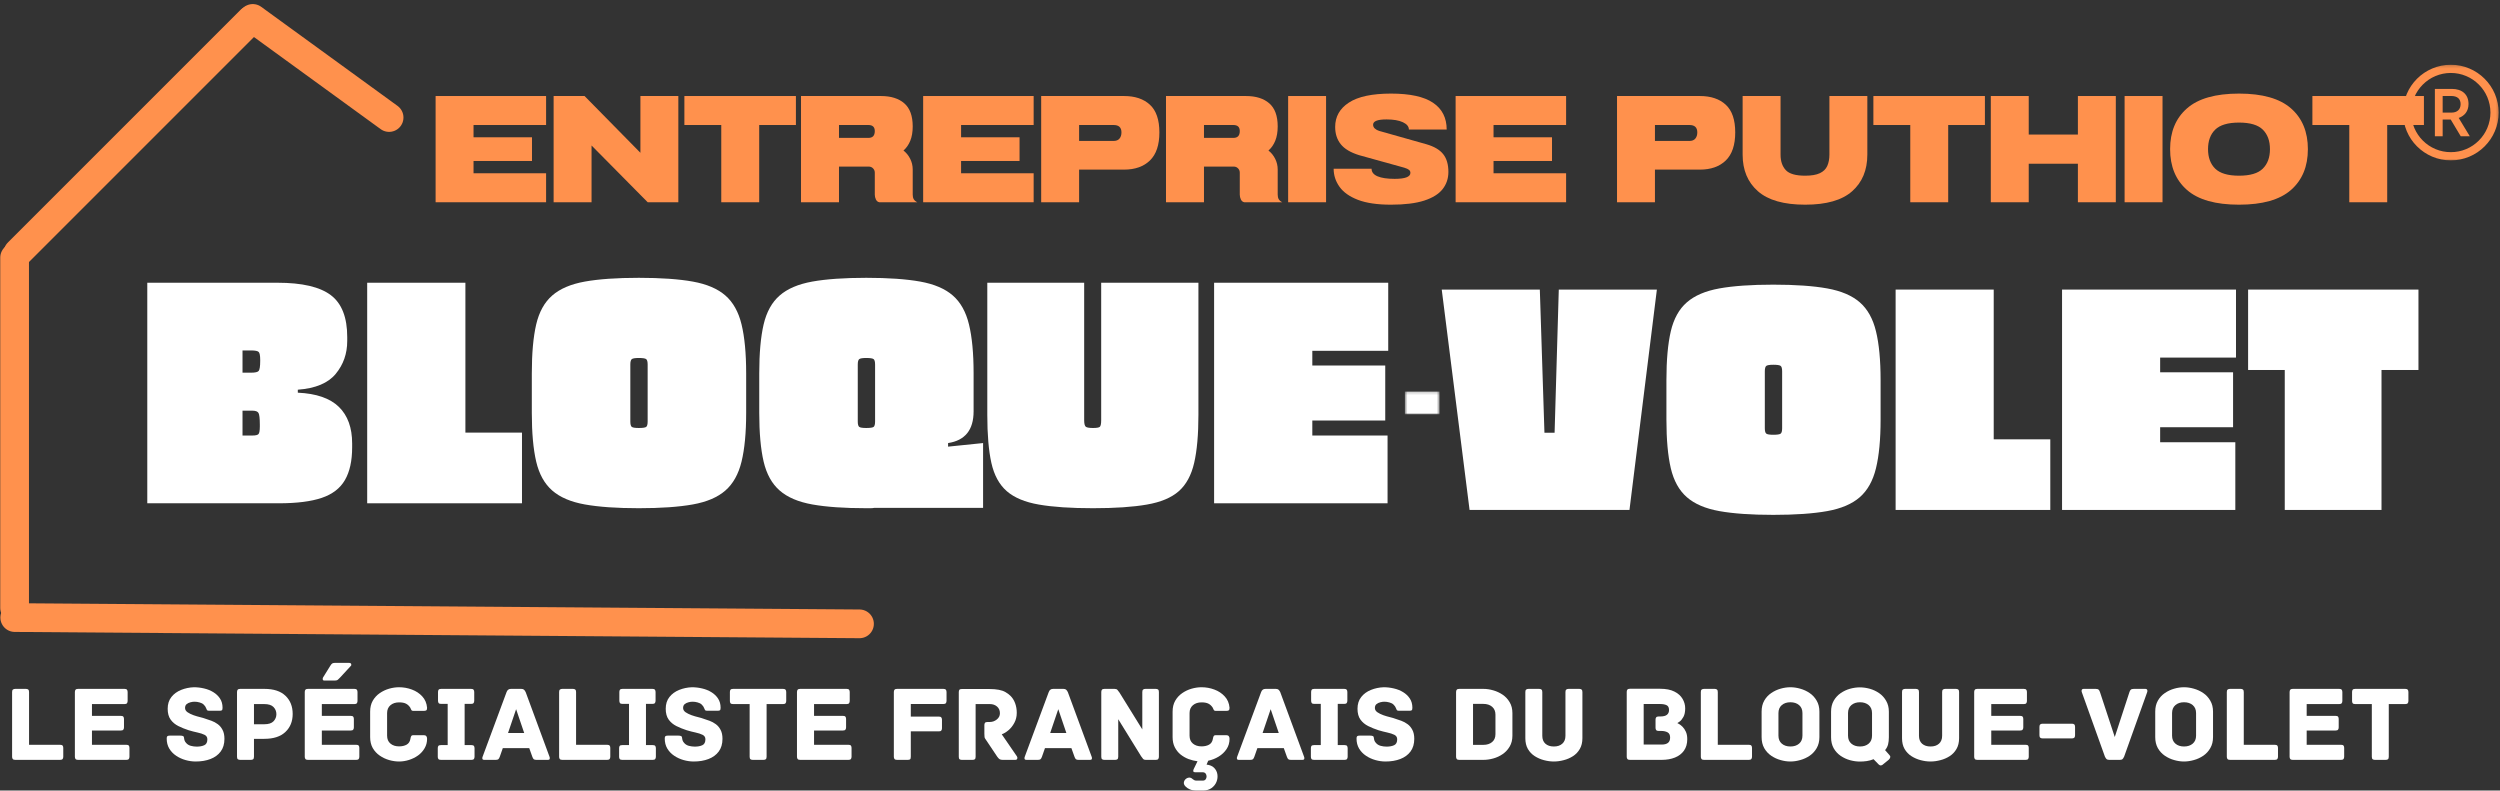<?xml version="1.0" encoding="UTF-8"?> <svg xmlns="http://www.w3.org/2000/svg" width="857" height="271" viewBox="0 0 857 271" fill="none"><rect x="0" y="0" width="857" height="271" fill="#333333" stroke="none"/><mask id="mask0_120_299" style="mask-type:luminance" maskUnits="userSpaceOnUse" x="145" y="0" width="690" height="108"><path d="M834.667 0.667H145.333V107.333H834.667V0.667Z" fill="white"></path></mask><g mask="url(#mask0_120_299)"><path d="M149.326 32.916H187.201V42.854H162.326V47.062H182.367V55.187H162.326V59.396H187.201V69.333H149.326V32.916Z" fill="#FF914D"></path><path d="M189.783 32.916H200.387L219.533 52.375V32.916H232.533V69.333H222.033L202.783 49.875V69.333H189.783V32.916Z" fill="#FF914D"></path><path d="M234.607 32.916H272.836V42.854H260.253V69.333H247.253V42.854H234.607V32.916Z" fill="#FF914D"></path><path d="M287.608 42.854V47.271H297.691C299.149 47.271 299.879 46.495 299.879 44.937C299.879 43.552 299.149 42.854 297.691 42.854H287.608ZM287.608 57.104V69.333H274.587V32.916H301.962C305.389 32.916 308.066 33.75 309.983 35.416C311.91 37.083 312.879 39.724 312.879 43.333C312.879 45.239 312.597 46.875 312.045 48.25C311.488 49.614 310.712 50.729 309.712 51.604C310.681 52.354 311.451 53.307 312.024 54.458C312.592 55.599 312.879 56.812 312.879 58.104V66.729C312.879 67.354 312.993 67.875 313.233 68.291C313.483 68.708 313.884 69.057 314.441 69.333H301.441C300.91 69.239 300.514 68.916 300.254 68.375C300.004 67.833 299.879 67.286 299.879 66.729V59.187C299.879 58.604 299.675 58.114 299.274 57.708C298.884 57.307 298.389 57.104 297.795 57.104H287.608Z" fill="#FF914D"></path><path d="M316.459 32.916H354.334V42.854H329.459V47.062H349.501V55.187H329.459V59.396H354.334V69.333H316.459V32.916Z" fill="#FF914D"></path><path d="M356.917 32.916H385.312C389.088 32.916 392.052 33.916 394.208 35.916C396.359 37.906 397.437 41.062 397.437 45.396C397.437 49.703 396.359 52.906 394.208 55C392.052 57.099 389.088 58.146 385.312 58.146H369.917V69.333H356.917V32.916ZM369.917 48.312H381.771C382.646 48.312 383.302 48.052 383.75 47.521C384.208 46.979 384.437 46.271 384.437 45.396C384.437 43.703 383.547 42.854 381.771 42.854H369.917V48.312Z" fill="#FF914D"></path><path d="M412.724 42.854V47.271H422.807C424.266 47.271 424.995 46.495 424.995 44.937C424.995 43.552 424.266 42.854 422.807 42.854H412.724ZM412.724 57.104V69.333H399.703V32.916H427.078C430.505 32.916 433.182 33.75 435.099 35.416C437.026 37.083 437.995 39.724 437.995 43.333C437.995 45.239 437.714 46.875 437.161 48.25C436.604 49.614 435.828 50.729 434.828 51.604C435.797 52.354 436.568 53.307 437.141 54.458C437.708 55.599 437.995 56.812 437.995 58.104V66.729C437.995 67.354 438.109 67.875 438.349 68.291C438.599 68.708 439 69.057 439.557 69.333H426.557C426.026 69.239 425.63 68.916 425.37 68.375C425.12 67.833 424.995 67.286 424.995 66.729V59.187C424.995 58.604 424.792 58.114 424.391 57.708C424 57.307 423.505 57.104 422.911 57.104H412.724Z" fill="#FF914D"></path><path d="M441.576 32.916H454.576V69.333H441.576V32.916Z" fill="#FF914D"></path><path d="M476.842 32.083C483.352 32.083 488.16 33.135 491.259 35.229C494.368 37.328 495.925 40.39 495.925 44.416H482.967C482.967 43.375 482.279 42.536 480.904 41.896C479.54 41.26 477.665 40.937 475.279 40.937C472.222 40.937 470.696 41.541 470.696 42.75C470.696 43.265 470.904 43.708 471.321 44.083C471.738 44.448 472.222 44.708 472.779 44.875L489.009 49.458C491.644 50.224 493.556 51.354 494.738 52.854C495.915 54.343 496.509 56.37 496.509 58.937C496.509 61.187 495.847 63.156 494.529 64.833C493.207 66.515 491.097 67.828 488.196 68.771C485.306 69.698 481.519 70.166 476.842 70.166C472.16 70.166 468.373 69.609 465.488 68.5C462.613 67.39 460.509 65.896 459.175 64.021C457.842 62.146 457.175 60.083 457.175 57.833H470.175C470.175 58.989 470.852 59.854 472.217 60.437C473.592 61.021 475.55 61.312 478.092 61.312C481.686 61.312 483.488 60.625 483.488 59.25C483.488 58.833 483.326 58.495 483.009 58.229C482.701 57.968 482.154 57.718 481.363 57.479L465.967 53.208C463.019 52.307 460.904 51.052 459.613 49.437C458.332 47.828 457.696 45.854 457.696 43.521C457.696 39.995 459.264 37.208 462.404 35.166C465.54 33.114 470.352 32.083 476.842 32.083Z" fill="#FF914D"></path><path d="M498.985 32.916H536.86V42.854H511.985V47.062H532.027V55.187H511.985V59.396H536.86V69.333H498.985V32.916Z" fill="#FF914D"></path><path d="M554.315 32.916H582.711C586.487 32.916 589.451 33.916 591.607 35.916C593.758 37.906 594.836 41.062 594.836 45.396C594.836 49.703 593.758 52.906 591.607 55C589.451 57.099 586.487 58.146 582.711 58.146H567.315V69.333H554.315V32.916ZM567.315 48.312H579.17C580.045 48.312 580.701 48.052 581.149 47.521C581.607 46.979 581.836 46.271 581.836 45.396C581.836 43.703 580.946 42.854 579.17 42.854H567.315V48.312Z" fill="#FF914D"></path><path d="M597.373 32.916H610.373V53C610.373 55.25 610.966 57.021 612.164 58.312C613.357 59.594 615.57 60.229 618.81 60.229C620.945 60.229 622.623 59.948 623.831 59.375C625.05 58.807 625.904 57.974 626.393 56.875C626.878 55.781 627.123 54.489 627.123 53V32.916H640.123V53C640.123 58.307 638.383 62.495 634.914 65.562C631.456 68.635 626.086 70.166 618.81 70.166C611.518 70.166 606.123 68.635 602.623 65.562C599.123 62.495 597.373 58.307 597.373 53V32.916Z" fill="#FF914D"></path><path d="M642.197 32.916H680.426V42.854H667.843V69.333H654.843V42.854H642.197V32.916Z" fill="#FF914D"></path><path d="M682.448 32.916H695.448V46.125H712.302V32.916H725.302V69.333H712.302V56.125H695.448V69.333H682.448V32.916Z" fill="#FF914D"></path><path d="M728.313 32.916H741.313V69.333H728.313V32.916Z" fill="#FF914D"></path><path d="M767.538 32.083C775.58 32.083 781.522 33.781 785.371 37.166C789.215 40.541 791.142 45.198 791.142 51.125C791.142 57.057 789.215 61.718 785.371 65.104C781.522 68.479 775.58 70.166 767.538 70.166C759.481 70.166 753.528 68.479 749.684 65.104C745.835 61.718 743.913 57.057 743.913 51.125C743.913 45.198 745.835 40.541 749.684 37.166C753.528 33.781 759.481 32.083 767.538 32.083ZM767.538 42.021C763.746 42.021 761.022 42.828 759.371 44.437C757.731 46.052 756.913 48.281 756.913 51.125C756.913 53.974 757.731 56.203 759.371 57.812C761.022 59.427 763.746 60.229 767.538 60.229C771.34 60.229 774.059 59.427 775.684 57.812C777.319 56.203 778.142 53.974 778.142 51.125C778.142 48.281 777.319 46.052 775.684 44.437C774.059 42.828 771.34 42.021 767.538 42.021Z" fill="#FF914D"></path><path d="M792.689 32.916H830.919V42.854H818.335V69.333H805.335V42.854H792.689V32.916Z" fill="#FF914D"></path></g><path d="M102.092 133.59V134.611C108.452 134.902 113.145 136.527 116.176 139.486C119.202 142.444 120.717 146.621 120.717 152.006V153.34C120.717 157.98 119.889 161.725 118.238 164.569C116.598 167.402 113.947 169.439 110.28 170.673C106.613 171.913 101.717 172.527 95.592 172.527H50.488V96.923H95.134C103.592 96.923 109.686 98.35 113.426 101.194C117.16 104.027 119.03 108.809 119.03 115.527V116.881C119.03 121.215 117.717 124.975 115.092 128.152C112.478 131.335 108.145 133.147 102.092 133.59ZM86.051 120.131H83.134V127.756H86.051C87.467 127.756 88.342 127.559 88.676 127.152C89.019 126.736 89.197 125.6 89.197 123.736V123.381C89.197 121.897 89.019 120.986 88.676 120.652C88.342 120.309 87.467 120.131 86.051 120.131ZM89.072 146.173V145.611C89.072 143.434 88.915 142.085 88.613 141.569C88.322 141.043 87.618 140.777 86.509 140.777H83.134V149.298H86.509C87.618 149.298 88.322 149.131 88.613 148.798C88.915 148.465 89.072 147.59 89.072 146.173Z" fill="white"></path><path d="M178.936 172.527H125.873V96.923H159.54V148.298H178.936V172.527Z" fill="white"></path><path d="M182.306 141.569V127.986C182.306 121.111 182.806 115.522 183.806 111.215C184.817 106.913 186.65 103.605 189.306 101.298C191.957 98.98 195.681 97.392 200.473 96.527C205.264 95.668 211.436 95.236 218.994 95.236C226.535 95.236 232.702 95.668 237.494 96.527C242.285 97.392 246.004 98.98 248.66 101.298C251.311 103.605 253.16 106.913 254.202 111.215C255.254 115.522 255.785 121.111 255.785 127.986V141.569C255.785 148.376 255.254 153.934 254.202 158.236C253.16 162.527 251.311 165.835 248.66 168.152C246.004 170.475 242.285 172.064 237.494 172.923C232.702 173.782 226.535 174.215 218.994 174.215C211.436 174.215 205.264 173.782 200.473 172.923C195.681 172.064 191.957 170.475 189.306 168.152C186.65 165.835 184.817 162.527 183.806 158.236C182.806 153.934 182.306 148.376 182.306 141.569ZM216.077 124.965V144.486C216.077 145.46 216.244 146.079 216.577 146.34C216.91 146.59 217.712 146.715 218.994 146.715C220.337 146.715 221.181 146.59 221.514 146.34C221.848 146.079 222.014 145.46 222.014 144.486V124.965C222.014 123.996 221.848 123.376 221.514 123.111C221.181 122.85 220.337 122.715 218.994 122.715C217.712 122.715 216.91 122.85 216.577 123.111C216.244 123.376 216.077 123.996 216.077 124.965Z" fill="white"></path><path d="M325.001 153.111L337.001 151.881V174.09H299.751C299.303 174.173 298.855 174.215 298.396 174.215C297.949 174.215 297.469 174.215 296.959 174.215C289.402 174.215 283.23 173.782 278.438 172.923C273.646 172.064 269.923 170.475 267.271 168.152C264.615 165.835 262.782 162.527 261.771 158.236C260.771 153.934 260.271 148.376 260.271 141.569V127.986C260.271 121.111 260.771 115.522 261.771 111.215C262.782 106.913 264.615 103.605 267.271 101.298C269.923 98.98 273.646 97.392 278.438 96.527C283.23 95.668 289.402 95.236 296.959 95.236C304.501 95.236 310.667 95.668 315.459 96.527C320.251 97.392 323.969 98.98 326.626 101.298C329.277 103.605 331.126 106.913 332.167 111.215C333.219 115.522 333.751 121.111 333.751 127.986V141.006C333.751 147.371 330.834 150.996 325.001 151.881V153.111ZM294.042 124.965V144.486C294.042 145.46 294.209 146.079 294.542 146.34C294.876 146.59 295.678 146.715 296.959 146.715C298.303 146.715 299.146 146.59 299.48 146.34C299.813 146.079 299.98 145.46 299.98 144.486V124.965C299.98 123.996 299.813 123.376 299.48 123.111C299.146 122.85 298.303 122.715 296.959 122.715C295.678 122.715 294.876 122.85 294.542 123.111C294.209 123.376 294.042 123.996 294.042 124.965Z" fill="white"></path><path d="M338.445 96.923H371.654V144.027C371.654 145.309 371.862 146.079 372.279 146.34C372.695 146.59 373.497 146.715 374.695 146.715C375.888 146.715 376.654 146.59 376.987 146.34C377.32 146.079 377.487 145.309 377.487 144.027V96.923H410.82V142.236C410.82 148.975 410.331 154.454 409.362 158.673C408.388 162.897 406.633 166.131 404.091 168.381C401.549 170.621 397.904 172.147 393.154 172.965C388.404 173.798 382.247 174.215 374.695 174.215C367.07 174.215 360.883 173.798 356.133 172.965C351.383 172.147 347.716 170.621 345.133 168.381C342.549 166.131 340.784 162.897 339.841 158.673C338.909 154.454 338.445 148.975 338.445 142.236V96.923Z" fill="white"></path><path d="M475.654 172.527H416.196V96.923H475.883V120.256H449.862V125.298H474.862V144.152H449.862V149.298H475.654V172.527Z" fill="white"></path><path d="M5.01 208.391V88.302" stroke="#FF914D" stroke-width="9.844" stroke-linecap="round"></path><path d="M294.635 213.854L5.052 211.703" stroke="#FF914D" stroke-width="9.844" stroke-linecap="round"></path><path d="M6.162 86.63L85.912 6.88" stroke="#FF914D" stroke-width="9.844" stroke-linecap="round"></path><path d="M86.646 6.318L133.385 40.286" stroke="#FF914D" stroke-width="9.844" stroke-linecap="round"></path><path d="M532.915 148.351L534.353 99.268H567.978L558.582 174.81H503.769L494.228 99.268H527.853L529.436 148.351H532.915Z" fill="white"></path><path d="M571.25 143.872V130.31C571.25 123.435 571.75 117.851 572.75 113.56C573.761 109.258 575.594 105.95 578.25 103.643C580.902 101.325 584.615 99.737 589.396 98.872C594.172 98.013 600.339 97.58 607.896 97.58C615.438 97.58 621.594 98.013 626.375 98.872C631.167 99.737 634.886 101.325 637.542 103.643C640.193 105.95 642.042 109.258 643.084 113.56C644.136 117.851 644.667 123.435 644.667 130.31V143.872C644.667 150.679 644.136 156.226 643.084 160.518C642.042 164.81 640.193 168.117 637.542 170.435C634.886 172.758 631.167 174.346 626.375 175.205C621.594 176.065 615.438 176.497 607.896 176.497C600.339 176.497 594.172 176.065 589.396 175.205C584.615 174.346 580.902 172.758 578.25 170.435C575.594 168.117 573.761 164.81 572.75 160.518C571.75 156.226 571.25 150.679 571.25 143.872ZM604.98 127.289V146.789C604.98 147.763 605.146 148.383 605.48 148.643C605.813 148.909 606.615 149.039 607.896 149.039C609.24 149.039 610.084 148.909 610.417 148.643C610.75 148.383 610.917 147.763 610.917 146.789V127.289C610.917 126.32 610.75 125.7 610.417 125.435C610.084 125.174 609.24 125.039 607.896 125.039C606.615 125.039 605.813 125.174 605.48 125.435C605.146 125.7 604.98 126.32 604.98 127.289Z" fill="white"></path><path d="M702.84 174.81H649.819V99.268H683.444V150.601H702.84V174.81Z" fill="white"></path><path d="M766.269 174.81H706.873V99.268H766.498V122.58H740.498V127.622H765.498V146.455H740.498V151.601H766.269V174.81Z" fill="white"></path><path d="M770.651 99.268H829.047V126.83H816.38V174.81H783.213V126.83H770.651V99.268Z" fill="white"></path><mask id="mask1_120_299" style="mask-type:luminance" maskUnits="userSpaceOnUse" x="481" y="134" width="13" height="9"><path d="M481.588 134.208H493.458V142.031H481.588V134.208Z" fill="white"></path></mask><g mask="url(#mask1_120_299)"><path d="M481.588 134.208H493.474V142.031H481.588V134.208Z" fill="white"></path></g><path d="M20.606 255.315C21.023 255.315 21.304 255.409 21.46 255.586C21.611 255.768 21.689 256.034 21.689 256.377V259.419C21.689 259.742 21.611 259.997 21.46 260.19C21.304 260.388 21.023 260.482 20.606 260.482H5.231C4.814 260.482 4.528 260.388 4.377 260.19C4.22 259.997 4.147 259.742 4.147 259.419V237.232C4.147 236.805 4.241 236.518 4.439 236.377C4.647 236.226 4.908 236.148 5.231 236.148H8.897C9.231 236.148 9.486 236.226 9.668 236.377C9.861 236.518 9.96 236.805 9.96 237.232V255.315H20.606Z" fill="white"></path><path d="M43.315 255.315C43.731 255.315 44.008 255.409 44.148 255.586C44.299 255.768 44.377 256.034 44.377 256.377V259.419C44.377 259.742 44.299 259.997 44.148 260.19C44.008 260.388 43.731 260.482 43.315 260.482H26.752C26.336 260.482 26.049 260.388 25.898 260.19C25.742 259.997 25.669 259.742 25.669 259.419V237.232C25.669 236.888 25.742 236.622 25.898 236.44C26.049 236.247 26.336 236.148 26.752 236.148H42.69C43.106 236.148 43.383 236.247 43.523 236.44C43.674 236.622 43.752 236.888 43.752 237.232V240.294C43.752 240.617 43.674 240.872 43.523 241.065C43.383 241.263 43.106 241.357 42.69 241.357H31.523V245.398H41.419C41.846 245.398 42.133 245.492 42.273 245.669C42.424 245.851 42.502 246.117 42.502 246.461V249.357C42.502 249.68 42.424 249.935 42.273 250.127C42.133 250.325 41.846 250.419 41.419 250.419H31.523V255.315H43.315Z" fill="white"></path><path d="M70.355 246.357C71.022 246.555 71.735 246.794 72.501 247.086C73.261 247.367 73.969 247.747 74.626 248.232C75.292 248.706 75.839 249.351 76.272 250.169C76.714 250.976 76.938 252.013 76.938 253.273C76.938 255.023 76.506 256.476 75.647 257.627C74.797 258.768 73.631 259.622 72.147 260.19C70.672 260.758 68.985 261.044 67.084 261.044C65.928 261.044 64.761 260.877 63.584 260.544C62.417 260.211 61.344 259.721 60.376 259.065C59.402 258.414 58.615 257.596 58.022 256.607C57.438 255.622 57.147 254.482 57.147 253.19C57.147 252.773 57.214 252.502 57.355 252.377C57.506 252.242 57.792 252.169 58.209 252.169H61.813C62.23 252.169 62.547 252.226 62.772 252.336C62.99 252.45 63.11 252.732 63.126 253.19C63.152 253.44 63.214 253.69 63.313 253.94C63.407 254.19 63.584 254.45 63.834 254.711C64.209 255.159 64.73 255.476 65.397 255.669C66.074 255.851 66.761 255.94 67.459 255.94C68.469 255.94 69.324 255.784 70.022 255.461C70.73 255.143 71.084 254.461 71.084 253.419C71.084 252.726 70.761 252.221 70.126 251.898C69.485 251.581 68.678 251.315 67.709 251.107C66.735 250.898 65.714 250.638 64.647 250.315C63.407 249.914 62.24 249.44 61.147 248.898C60.063 248.357 59.178 247.622 58.501 246.69C57.818 245.747 57.48 244.502 57.48 242.961C57.48 241.351 57.902 240.013 58.751 238.94C59.594 237.872 60.709 237.06 62.084 236.502C63.469 235.95 64.928 235.643 66.459 235.586C67.636 235.586 68.803 235.726 69.959 236.002C71.126 236.268 72.178 236.69 73.126 237.273C74.084 237.857 74.844 238.586 75.417 239.461C76.001 240.336 76.292 241.393 76.292 242.627C76.292 243.075 76.214 243.357 76.063 243.482C75.922 243.596 75.647 243.648 75.23 243.648H71.605C71.256 243.648 71.027 243.544 70.917 243.336C70.803 243.127 70.699 242.898 70.605 242.648C70.532 242.456 70.443 242.284 70.334 242.127C70.219 241.961 70.053 241.768 69.834 241.544C69.485 241.2 69.011 240.95 68.417 240.794C67.834 240.627 67.256 240.544 66.688 240.544C66.282 240.544 65.824 240.607 65.313 240.732C64.797 240.857 64.355 241.075 63.98 241.377C63.615 241.685 63.438 242.122 63.438 242.69C63.438 243.263 63.714 243.747 64.272 244.148C64.839 244.539 65.527 244.877 66.334 245.169C67.136 245.45 67.917 245.68 68.667 245.857C69.417 246.039 69.98 246.206 70.355 246.357Z" fill="white"></path><path d="M90.643 236.148C93.82 236.148 96.232 236.94 97.873 238.523C99.508 240.096 100.331 242.164 100.331 244.732C100.331 247.289 99.498 249.351 97.831 250.919C96.175 252.492 93.768 253.273 90.602 253.273H87.06V259.419C87.06 259.836 86.961 260.122 86.768 260.273C86.586 260.414 86.331 260.482 85.998 260.482H82.331C82.008 260.482 81.748 260.414 81.539 260.273C81.341 260.122 81.248 259.836 81.248 259.419V237.232C81.248 236.888 81.32 236.622 81.477 236.44C81.628 236.247 81.914 236.148 82.331 236.148H90.643ZM90.602 248.273C92.06 248.273 93.112 247.935 93.768 247.252C94.419 246.56 94.748 245.752 94.748 244.836C94.748 243.877 94.419 243.06 93.768 242.377C93.112 241.7 92.06 241.357 90.602 241.357H87.06V248.273H90.602Z" fill="white"></path><path d="M111.199 233.294C110.866 233.294 110.679 233.169 110.637 232.919C110.595 232.659 110.621 232.44 110.72 232.273L113.199 228.273C113.475 227.805 113.725 227.513 113.949 227.398C114.168 227.289 114.475 227.232 114.866 227.232H119.574C120.033 227.232 120.304 227.367 120.387 227.627C120.481 227.893 120.439 228.107 120.262 228.273L116.574 232.273C116.324 232.513 116.085 232.742 115.866 232.961C115.642 233.185 115.293 233.294 114.824 233.294H111.199ZM122.116 255.315C122.533 255.315 122.809 255.409 122.949 255.586C123.1 255.768 123.179 256.034 123.179 256.377V259.419C123.179 259.742 123.1 259.997 122.949 260.19C122.809 260.388 122.533 260.482 122.116 260.482H105.554C105.137 260.482 104.85 260.388 104.699 260.19C104.543 259.997 104.47 259.742 104.47 259.419V237.232C104.47 236.888 104.543 236.622 104.699 236.44C104.85 236.247 105.137 236.148 105.554 236.148H121.491C121.908 236.148 122.184 236.247 122.324 236.44C122.475 236.622 122.554 236.888 122.554 237.232V240.294C122.554 240.617 122.475 240.872 122.324 241.065C122.184 241.263 121.908 241.357 121.491 241.357H110.324V245.398H120.22C120.647 245.398 120.934 245.492 121.074 245.669C121.225 245.851 121.304 246.117 121.304 246.461V249.357C121.304 249.68 121.225 249.935 121.074 250.127C120.934 250.325 120.647 250.419 120.22 250.419H110.324V255.315H122.116Z" fill="white"></path><path d="M146.406 253.273C146.406 254.456 146.119 255.534 145.551 256.502C144.994 257.461 144.249 258.284 143.322 258.961C142.39 259.627 141.354 260.143 140.218 260.502C139.093 260.862 137.952 261.044 136.801 261.044C135.687 261.044 134.551 260.877 133.385 260.544C132.229 260.211 131.161 259.706 130.176 259.023C129.187 258.346 128.39 257.482 127.781 256.44C127.182 255.388 126.885 254.127 126.885 252.669V243.961C126.885 242.502 127.182 241.252 127.781 240.211C128.39 239.159 129.187 238.289 130.176 237.607C131.161 236.93 132.229 236.419 133.385 236.086C134.551 235.752 135.687 235.586 136.801 235.586C138.327 235.586 139.791 235.851 141.197 236.377C142.598 236.893 143.781 237.669 144.739 238.711C145.708 239.742 146.265 241.044 146.406 242.627C146.406 243.075 146.312 243.367 146.135 243.502C145.968 243.627 145.676 243.69 145.26 243.69H141.718C141.312 243.69 141.062 243.56 140.968 243.294C140.869 243.018 140.749 242.768 140.614 242.544C140.208 241.935 139.723 241.492 139.156 241.211C138.598 240.919 137.812 240.773 136.801 240.773C135.593 240.773 134.604 241.101 133.843 241.752C133.077 242.409 132.697 243.31 132.697 244.461V252.169C132.697 253.351 133.077 254.263 133.843 254.898C134.604 255.539 135.593 255.857 136.801 255.857C137.812 255.857 138.676 255.664 139.385 255.273C140.093 254.872 140.52 254.226 140.676 253.336C140.729 252.976 140.812 252.669 140.926 252.419C141.036 252.159 141.286 252.023 141.676 252.023H145.301C146.036 252.023 146.406 252.44 146.406 253.273Z" fill="white"></path><path d="M161.61 255.419C162.026 255.419 162.302 255.513 162.443 255.69C162.594 255.872 162.672 256.138 162.672 256.482V259.419C162.672 259.742 162.594 259.997 162.443 260.19C162.302 260.388 162.026 260.482 161.61 260.482H151.151C150.719 260.482 150.427 260.388 150.276 260.19C150.136 259.997 150.068 259.742 150.068 259.419V256.482C150.068 256.138 150.136 255.872 150.276 255.69C150.427 255.513 150.719 255.419 151.151 255.419H153.464V241.294H151.214C150.797 241.294 150.511 241.2 150.36 241.002C150.219 240.794 150.151 240.534 150.151 240.211V237.232C150.151 236.888 150.219 236.622 150.36 236.44C150.511 236.247 150.797 236.148 151.214 236.148H161.505C161.922 236.148 162.198 236.247 162.339 236.44C162.49 236.622 162.568 236.888 162.568 237.232V240.211C162.568 240.534 162.49 240.794 162.339 241.002C162.198 241.2 161.922 241.294 161.505 241.294H159.276V255.419H161.61Z" fill="white"></path><path d="M188.382 259.44C188.476 259.664 188.497 259.893 188.444 260.127C188.403 260.367 188.174 260.482 187.757 260.482H183.861C183.47 260.482 183.179 260.414 182.986 260.273C182.788 260.122 182.616 259.825 182.465 259.377L181.424 256.461H172.361L171.34 259.377C171.184 259.825 171.012 260.122 170.819 260.273C170.637 260.414 170.34 260.482 169.924 260.482H166.049C165.642 260.482 165.413 260.367 165.361 260.127C165.304 259.893 165.325 259.664 165.424 259.44L173.632 237.294C173.767 236.909 173.955 236.622 174.194 236.44C174.429 236.247 174.747 236.148 175.153 236.148H178.694C179.111 236.148 179.424 236.247 179.632 236.44C179.84 236.622 180.033 236.909 180.215 237.294L188.382 259.44ZM176.924 243.107L174.153 251.273H179.694L176.924 243.107Z" fill="white"></path><path d="M208.124 255.315C208.541 255.315 208.822 255.409 208.978 255.586C209.129 255.768 209.207 256.034 209.207 256.377V259.419C209.207 259.742 209.129 259.997 208.978 260.19C208.822 260.388 208.541 260.482 208.124 260.482H192.749C192.332 260.482 192.046 260.388 191.895 260.19C191.738 259.997 191.666 259.742 191.666 259.419V237.232C191.666 236.805 191.759 236.518 191.957 236.377C192.166 236.226 192.426 236.148 192.749 236.148H196.416C196.749 236.148 197.004 236.226 197.186 236.377C197.379 236.518 197.478 236.805 197.478 237.232V255.315H208.124Z" fill="white"></path><path d="M223.77 255.419C224.187 255.419 224.463 255.513 224.604 255.69C224.755 255.872 224.833 256.138 224.833 256.482V259.419C224.833 259.742 224.755 259.997 224.604 260.19C224.463 260.388 224.187 260.482 223.77 260.482H213.312C212.88 260.482 212.588 260.388 212.437 260.19C212.296 259.997 212.229 259.742 212.229 259.419V256.482C212.229 256.138 212.296 255.872 212.437 255.69C212.588 255.513 212.88 255.419 213.312 255.419H215.624V241.294H213.374C212.958 241.294 212.671 241.2 212.52 241.002C212.38 240.794 212.312 240.534 212.312 240.211V237.232C212.312 236.888 212.38 236.622 212.52 236.44C212.671 236.247 212.958 236.148 213.374 236.148H223.666C224.083 236.148 224.359 236.247 224.499 236.44C224.65 236.622 224.729 236.888 224.729 237.232V240.211C224.729 240.534 224.65 240.794 224.499 241.002C224.359 241.2 224.083 241.294 223.666 241.294H221.437V255.419H223.77Z" fill="white"></path><path d="M241.085 246.357C241.751 246.555 242.465 246.794 243.231 247.086C243.991 247.367 244.699 247.747 245.356 248.232C246.022 248.706 246.569 249.351 247.001 250.169C247.444 250.976 247.668 252.013 247.668 253.273C247.668 255.023 247.236 256.476 246.376 257.627C245.528 258.768 244.361 259.622 242.876 260.19C241.403 260.758 239.715 261.044 237.814 261.044C236.658 261.044 235.491 260.877 234.314 260.544C233.147 260.211 232.074 259.721 231.106 259.065C230.132 258.414 229.345 257.596 228.751 256.607C228.168 255.622 227.876 254.482 227.876 253.19C227.876 252.773 227.944 252.502 228.085 252.377C228.236 252.242 228.522 252.169 228.939 252.169H232.543C232.96 252.169 233.278 252.226 233.501 252.336C233.72 252.45 233.84 252.732 233.856 253.19C233.882 253.44 233.944 253.69 234.043 253.94C234.137 254.19 234.314 254.45 234.564 254.711C234.939 255.159 235.46 255.476 236.126 255.669C236.804 255.851 237.491 255.94 238.189 255.94C239.199 255.94 240.054 255.784 240.751 255.461C241.46 255.143 241.814 254.461 241.814 253.419C241.814 252.726 241.491 252.221 240.856 251.898C240.215 251.581 239.408 251.315 238.439 251.107C237.465 250.898 236.444 250.638 235.376 250.315C234.137 249.914 232.97 249.44 231.876 248.898C230.793 248.357 229.908 247.622 229.231 246.69C228.548 245.747 228.21 244.502 228.21 242.961C228.21 241.351 228.632 240.013 229.481 238.94C230.324 237.872 231.439 237.06 232.814 236.502C234.199 235.95 235.658 235.643 237.189 235.586C238.366 235.586 239.533 235.726 240.689 236.002C241.856 236.268 242.908 236.69 243.856 237.273C244.814 237.857 245.574 238.586 246.147 239.461C246.731 240.336 247.022 241.393 247.022 242.627C247.022 243.075 246.944 243.357 246.793 243.482C246.653 243.596 246.376 243.648 245.96 243.648H242.335C241.986 243.648 241.757 243.544 241.647 243.336C241.533 243.127 241.429 242.898 241.335 242.648C241.262 242.456 241.173 242.284 241.064 242.127C240.949 241.961 240.783 241.768 240.564 241.544C240.215 241.2 239.741 240.95 239.147 240.794C238.564 240.627 237.986 240.544 237.418 240.544C237.012 240.544 236.554 240.607 236.043 240.732C235.528 240.857 235.085 241.075 234.71 241.377C234.345 241.685 234.168 242.122 234.168 242.69C234.168 243.263 234.444 243.747 235.001 244.148C235.569 244.539 236.257 244.877 237.064 245.169C237.866 245.45 238.647 245.68 239.397 245.857C240.147 246.039 240.71 246.206 241.085 246.357Z" fill="white"></path><path d="M268.436 236.148C268.852 236.148 269.134 236.247 269.29 236.44C269.441 236.622 269.519 236.888 269.519 237.232V240.294C269.519 240.617 269.441 240.872 269.29 241.065C269.134 241.263 268.852 241.357 268.436 241.357H262.79V259.419C262.79 259.836 262.691 260.122 262.498 260.273C262.316 260.414 262.05 260.482 261.707 260.482H258.04C257.717 260.482 257.462 260.414 257.269 260.273C257.071 260.122 256.977 259.836 256.977 259.419V241.357H251.29C250.858 241.357 250.566 241.263 250.415 241.065C250.274 240.872 250.207 240.617 250.207 240.294V237.232C250.207 236.888 250.274 236.622 250.415 236.44C250.566 236.247 250.858 236.148 251.29 236.148H268.436Z" fill="white"></path><path d="M290.849 255.315C291.266 255.315 291.542 255.409 291.682 255.586C291.833 255.768 291.911 256.034 291.911 256.377V259.419C291.911 259.742 291.833 259.997 291.682 260.19C291.542 260.388 291.266 260.482 290.849 260.482H274.286C273.87 260.482 273.583 260.388 273.432 260.19C273.276 259.997 273.203 259.742 273.203 259.419V237.232C273.203 236.888 273.276 236.622 273.432 236.44C273.583 236.247 273.87 236.148 274.286 236.148H290.224C290.641 236.148 290.917 236.247 291.057 236.44C291.208 236.622 291.286 236.888 291.286 237.232V240.294C291.286 240.617 291.208 240.872 291.057 241.065C290.917 241.263 290.641 241.357 290.224 241.357H279.057V245.398H288.953C289.38 245.398 289.667 245.492 289.807 245.669C289.958 245.851 290.036 246.117 290.036 246.461V249.357C290.036 249.68 289.958 249.935 289.807 250.127C289.667 250.325 289.38 250.419 288.953 250.419H279.057V255.315H290.849Z" fill="white"></path><path d="M323.389 236.148C323.806 236.148 324.087 236.247 324.243 236.44C324.394 236.622 324.472 236.888 324.472 237.232V240.252C324.472 240.575 324.394 240.836 324.243 241.044C324.087 241.242 323.806 241.336 323.389 241.336H312.222V245.648H321.847C322.264 245.648 322.54 245.747 322.681 245.94C322.832 246.122 322.91 246.388 322.91 246.732V249.648C322.91 249.971 322.832 250.226 322.681 250.419C322.54 250.617 322.264 250.711 321.847 250.711H312.222V259.377C312.222 259.836 312.144 260.138 311.993 260.273C311.852 260.414 311.576 260.482 311.16 260.482H307.493C307.076 260.482 306.79 260.388 306.639 260.19C306.483 259.997 306.41 259.742 306.41 259.419V237.232C306.41 236.888 306.483 236.622 306.639 236.44C306.79 236.247 307.076 236.148 307.493 236.148H323.389Z" fill="white"></path><path d="M348.608 259.294C348.775 259.544 348.806 259.81 348.713 260.086C348.614 260.351 348.39 260.482 348.046 260.482H343.692C343.244 260.482 342.89 260.398 342.629 260.232C342.379 260.055 342.114 259.768 341.838 259.377L337.858 253.419C337.676 253.2 337.556 252.961 337.504 252.711C337.463 252.45 337.442 252.055 337.442 251.523V248.565C337.442 248.232 337.509 247.976 337.65 247.794C337.801 247.601 338.088 247.502 338.504 247.502H339.254C340.171 247.502 340.983 247.221 341.692 246.648C342.41 246.081 342.775 245.367 342.775 244.502C342.775 243.544 342.447 242.784 341.796 242.211C341.14 241.643 340.327 241.357 339.358 241.357H334.442V259.419C334.442 259.836 334.348 260.122 334.171 260.273C333.989 260.414 333.723 260.482 333.379 260.482H329.713C329.39 260.482 329.134 260.414 328.942 260.273C328.759 260.122 328.671 259.836 328.671 259.419V237.252C328.671 236.909 328.739 236.643 328.879 236.461C329.015 236.284 329.296 236.19 329.713 236.19H339.025C340.384 236.19 341.509 236.284 342.4 236.461C343.285 236.627 344.046 236.893 344.671 237.252C345.296 237.601 345.869 238.034 346.4 238.544C347.077 239.211 347.608 240.055 347.983 241.065C348.358 242.081 348.546 243.18 348.546 244.357C348.546 245.638 348.265 246.784 347.713 247.794C347.171 248.81 346.504 249.648 345.713 250.315C344.931 250.982 344.16 251.45 343.4 251.711L348.608 259.294Z" fill="white"></path><path d="M374.236 259.44C374.33 259.664 374.351 259.893 374.298 260.127C374.257 260.367 374.028 260.482 373.611 260.482H369.715C369.324 260.482 369.033 260.414 368.84 260.273C368.642 260.122 368.47 259.825 368.319 259.377L367.278 256.461H358.215L357.194 259.377C357.038 259.825 356.866 260.122 356.673 260.273C356.491 260.414 356.194 260.482 355.778 260.482H351.903C351.496 260.482 351.267 260.367 351.215 260.127C351.158 259.893 351.179 259.664 351.278 259.44L359.486 237.294C359.621 236.909 359.809 236.622 360.048 236.44C360.283 236.247 360.601 236.148 361.007 236.148H364.548C364.965 236.148 365.278 236.247 365.486 236.44C365.694 236.622 365.887 236.909 366.069 237.294L374.236 259.44ZM362.778 243.107L360.007 251.273H365.548L362.778 243.107Z" fill="white"></path><path d="M396.207 236.148C396.551 236.148 396.816 236.226 396.999 236.377C397.176 236.518 397.27 236.805 397.27 237.232V259.419C397.27 259.742 397.191 259.997 397.04 260.19C396.9 260.388 396.624 260.482 396.207 260.482H392.832C392.358 260.482 392.025 260.367 391.832 260.127C391.634 259.893 391.415 259.596 391.165 259.232L383.332 246.544V259.419C383.332 259.836 383.233 260.122 383.04 260.273C382.858 260.414 382.603 260.482 382.27 260.482H378.603C378.28 260.482 378.02 260.414 377.811 260.273C377.613 260.122 377.52 259.836 377.52 259.419V237.232C377.52 236.888 377.592 236.622 377.749 236.44C377.9 236.247 378.186 236.148 378.603 236.148H382.082C382.54 236.148 382.863 236.268 383.061 236.502C383.27 236.742 383.499 237.039 383.749 237.398L391.582 250.044V237.232C391.582 236.805 391.676 236.518 391.874 236.377C392.066 236.226 392.322 236.148 392.645 236.148H396.207Z" fill="white"></path><path d="M421.489 253.273C421.489 254.607 421.14 255.789 420.447 256.815C419.765 257.831 418.869 258.68 417.759 259.357C416.645 260.039 415.452 260.508 414.176 260.773L413.614 262.107C414.749 262.232 415.619 262.607 416.218 263.232C416.827 263.857 417.197 264.596 417.322 265.461C417.447 266.336 417.343 267.19 417.009 268.023C416.676 268.857 416.119 269.555 415.343 270.127C414.562 270.695 413.593 270.982 412.426 270.982H409.947C409.181 270.982 408.499 270.857 407.905 270.607C407.322 270.367 406.822 270.034 406.405 269.607C405.989 269.19 405.791 268.752 405.822 268.294C405.864 267.846 406.051 267.461 406.384 267.127C406.718 266.805 407.114 266.617 407.572 266.565C408.03 266.523 408.468 266.7 408.884 267.107C409.035 267.232 409.207 267.341 409.405 267.44C409.598 267.534 409.806 267.586 410.03 267.586H412.364C412.78 267.586 413.093 267.44 413.301 267.148C413.509 266.867 413.614 266.544 413.614 266.169C413.614 265.805 413.509 265.482 413.301 265.19C413.093 264.909 412.78 264.758 412.364 264.732H409.697C409.056 264.732 408.884 264.383 409.176 263.69L410.509 260.961C409.478 260.836 408.457 260.586 407.447 260.211C406.431 259.825 405.509 259.294 404.676 258.627C403.853 257.95 403.197 257.117 402.697 256.127C402.207 255.143 401.968 253.992 401.968 252.669V243.961C401.968 242.502 402.265 241.252 402.864 240.211C403.473 239.159 404.27 238.289 405.259 237.607C406.244 236.93 407.312 236.419 408.468 236.086C409.634 235.752 410.77 235.586 411.884 235.586C413.41 235.586 414.874 235.851 416.28 236.377C417.681 236.893 418.864 237.669 419.822 238.711C420.791 239.742 421.348 241.044 421.489 242.627C421.489 243.075 421.395 243.367 421.218 243.502C421.051 243.627 420.759 243.69 420.343 243.69H416.801C416.395 243.69 416.145 243.56 416.051 243.294C415.952 243.018 415.832 242.768 415.697 242.544C415.291 241.935 414.806 241.492 414.239 241.211C413.681 240.919 412.895 240.773 411.884 240.773C410.676 240.773 409.687 241.101 408.926 241.752C408.16 242.409 407.78 243.31 407.78 244.461V252.169C407.78 253.351 408.16 254.263 408.926 254.898C409.687 255.539 410.676 255.857 411.884 255.857C412.895 255.857 413.759 255.664 414.468 255.273C415.176 254.872 415.603 254.226 415.759 253.336C415.812 252.976 415.895 252.669 416.009 252.419C416.119 252.159 416.369 252.023 416.759 252.023H420.384C421.119 252.023 421.489 252.44 421.489 253.273Z" fill="white"></path><path d="M447.046 259.44C447.14 259.664 447.161 259.893 447.109 260.127C447.067 260.367 446.838 260.482 446.421 260.482H442.526C442.135 260.482 441.843 260.414 441.651 260.273C441.453 260.122 441.281 259.825 441.13 259.377L440.088 256.461H431.026L430.005 259.377C429.849 259.825 429.677 260.122 429.484 260.273C429.302 260.414 429.005 260.482 428.588 260.482H424.713C424.307 260.482 424.078 260.367 424.026 260.127C423.968 259.893 423.989 259.664 424.088 259.44L432.296 237.294C432.432 236.909 432.619 236.622 432.859 236.44C433.093 236.247 433.411 236.148 433.817 236.148H437.359C437.776 236.148 438.088 236.247 438.296 236.44C438.505 236.622 438.698 236.909 438.88 237.294L447.046 259.44ZM435.588 243.107L432.817 251.273H438.359L435.588 243.107Z" fill="white"></path><path d="M460.913 255.419C461.33 255.419 461.606 255.513 461.747 255.69C461.898 255.872 461.976 256.138 461.976 256.482V259.419C461.976 259.742 461.898 259.997 461.747 260.19C461.606 260.388 461.33 260.482 460.913 260.482H450.455C450.023 260.482 449.731 260.388 449.58 260.19C449.439 259.997 449.372 259.742 449.372 259.419V256.482C449.372 256.138 449.439 255.872 449.58 255.69C449.731 255.513 450.023 255.419 450.455 255.419H452.767V241.294H450.517C450.101 241.294 449.814 241.2 449.663 241.002C449.523 240.794 449.455 240.534 449.455 240.211V237.232C449.455 236.888 449.523 236.622 449.663 236.44C449.814 236.247 450.101 236.148 450.517 236.148H460.809C461.226 236.148 461.502 236.247 461.642 236.44C461.793 236.622 461.872 236.888 461.872 237.232V240.211C461.872 240.534 461.793 240.794 461.642 241.002C461.502 241.2 461.226 241.294 460.809 241.294H458.58V255.419H460.913Z" fill="white"></path><path d="M478.228 246.357C478.895 246.555 479.608 246.794 480.374 247.086C481.134 247.367 481.842 247.747 482.499 248.232C483.165 248.706 483.712 249.351 484.145 250.169C484.587 250.976 484.811 252.013 484.811 253.273C484.811 255.023 484.379 256.476 483.52 257.627C482.671 258.768 481.504 259.622 480.02 260.19C478.546 260.758 476.858 261.044 474.957 261.044C473.801 261.044 472.634 260.877 471.457 260.544C470.29 260.211 469.217 259.721 468.249 259.065C467.275 258.414 466.488 257.596 465.895 256.607C465.311 255.622 465.02 254.482 465.02 253.19C465.02 252.773 465.087 252.502 465.228 252.377C465.379 252.242 465.665 252.169 466.082 252.169H469.686C470.103 252.169 470.421 252.226 470.645 252.336C470.863 252.45 470.983 252.732 470.999 253.19C471.025 253.44 471.087 253.69 471.186 253.94C471.28 254.19 471.457 254.45 471.707 254.711C472.082 255.159 472.603 255.476 473.27 255.669C473.947 255.851 474.634 255.94 475.332 255.94C476.342 255.94 477.197 255.784 477.895 255.461C478.603 255.143 478.957 254.461 478.957 253.419C478.957 252.726 478.634 252.221 477.999 251.898C477.358 251.581 476.551 251.315 475.582 251.107C474.608 250.898 473.587 250.638 472.52 250.315C471.28 249.914 470.113 249.44 469.02 248.898C467.936 248.357 467.051 247.622 466.374 246.69C465.691 245.747 465.353 244.502 465.353 242.961C465.353 241.351 465.775 240.013 466.624 238.94C467.467 237.872 468.582 237.06 469.957 236.502C471.342 235.95 472.801 235.643 474.332 235.586C475.509 235.586 476.676 235.726 477.832 236.002C478.999 236.268 480.051 236.69 480.999 237.273C481.957 237.857 482.717 238.586 483.29 239.461C483.874 240.336 484.165 241.393 484.165 242.627C484.165 243.075 484.087 243.357 483.936 243.482C483.796 243.596 483.52 243.648 483.103 243.648H479.478C479.129 243.648 478.9 243.544 478.79 243.336C478.676 243.127 478.572 242.898 478.478 242.648C478.405 242.456 478.316 242.284 478.207 242.127C478.092 241.961 477.926 241.768 477.707 241.544C477.358 241.2 476.884 240.95 476.29 240.794C475.707 240.627 475.129 240.544 474.561 240.544C474.155 240.544 473.697 240.607 473.186 240.732C472.671 240.857 472.228 241.075 471.853 241.377C471.488 241.685 471.311 242.122 471.311 242.69C471.311 243.263 471.587 243.747 472.145 244.148C472.712 244.539 473.4 244.877 474.207 245.169C475.009 245.45 475.79 245.68 476.54 245.857C477.29 246.039 477.853 246.206 478.228 246.357Z" fill="white"></path><path d="M508.496 236.148C509.605 236.148 510.735 236.315 511.892 236.648C513.058 236.982 514.131 237.482 515.121 238.148C516.105 238.815 516.902 239.68 517.517 240.732C518.142 241.773 518.454 243.018 518.454 244.461V252.169C518.454 253.617 518.142 254.867 517.517 255.919C516.902 256.961 516.105 257.825 515.121 258.502C514.131 259.185 513.058 259.685 511.892 260.002C510.735 260.325 509.605 260.482 508.496 260.482H500.225C499.808 260.482 499.522 260.388 499.371 260.19C499.215 259.997 499.142 259.742 499.142 259.419V237.232C499.142 236.888 499.215 236.622 499.371 236.44C499.522 236.247 499.808 236.148 500.225 236.148H508.496ZM512.642 244.982C512.642 243.831 512.256 242.93 511.496 242.273C510.73 241.622 509.73 241.294 508.496 241.294H504.954V255.336H508.496C509.73 255.336 510.73 255.018 511.496 254.377C512.256 253.742 512.642 252.831 512.642 251.648V244.982Z" fill="white"></path><path d="M541.386 236.148C541.72 236.148 541.975 236.226 542.157 236.377C542.35 236.518 542.449 236.805 542.449 237.232V253.044C542.449 254.502 542.147 255.742 541.553 256.752C540.97 257.768 540.188 258.586 539.22 259.211C538.246 259.836 537.183 260.294 536.032 260.586C534.891 260.888 533.766 261.044 532.657 261.044C531.542 261.044 530.417 260.888 529.282 260.586C528.157 260.294 527.1 259.836 526.115 259.211C525.141 258.586 524.355 257.768 523.761 256.752C523.178 255.742 522.886 254.502 522.886 253.044V237.232C522.886 236.805 522.98 236.518 523.178 236.377C523.386 236.226 523.647 236.148 523.97 236.148H527.615C527.959 236.148 528.225 236.226 528.407 236.377C528.6 236.518 528.699 236.805 528.699 237.232V252.232C528.699 253.398 529.053 254.305 529.761 254.94C530.48 255.581 531.449 255.898 532.657 255.898C533.876 255.898 534.845 255.581 535.553 254.94C536.272 254.305 536.636 253.398 536.636 252.232V237.232C536.636 236.805 536.73 236.518 536.928 236.377C537.136 236.226 537.397 236.148 537.72 236.148H541.386Z" fill="white"></path><path d="M574.996 247.877C575.063 247.909 575.277 248.023 575.642 248.232C576.001 248.44 576.392 248.752 576.808 249.169C577.225 249.586 577.59 250.143 577.912 250.836C578.23 251.518 578.392 252.367 578.392 253.377C578.392 254.935 578.017 256.247 577.267 257.315C576.517 258.372 575.48 259.164 574.162 259.69C572.84 260.221 571.319 260.482 569.6 260.482H558.725C558.308 260.482 558.022 260.388 557.871 260.19C557.715 259.997 557.642 259.742 557.642 259.419V237.19C557.642 236.846 557.715 236.581 557.871 236.398C558.022 236.206 558.308 236.107 558.725 236.107H569.079C571.09 236.107 572.725 236.43 573.975 237.065C575.235 237.69 576.168 238.518 576.767 239.544C577.376 240.56 577.683 241.648 577.683 242.815C577.683 244.039 577.48 245.018 577.079 245.752C576.673 246.476 576.256 246.997 575.829 247.315C575.397 247.638 575.121 247.825 574.996 247.877ZM569.662 255.232C570.579 255.232 571.277 255.044 571.767 254.669C572.267 254.284 572.517 253.669 572.517 252.836C572.517 251.961 572.225 251.367 571.642 251.044C571.058 250.726 570.329 250.565 569.454 250.565H568.6C568.183 250.565 567.897 250.471 567.746 250.273C567.59 250.081 567.517 249.825 567.517 249.502V246.69C567.517 246.346 567.59 246.081 567.746 245.898C567.897 245.706 568.183 245.607 568.6 245.607H569.079C570.162 245.607 570.938 245.419 571.412 245.044C571.897 244.659 572.142 244.107 572.142 243.398C572.142 242.565 571.871 242.018 571.329 241.752C570.787 241.476 570.037 241.336 569.079 241.336H563.454V255.232H569.662Z" fill="white"></path><path d="M599.504 255.315C599.921 255.315 600.202 255.409 600.358 255.586C600.509 255.768 600.588 256.034 600.588 256.377V259.419C600.588 259.742 600.509 259.997 600.358 260.19C600.202 260.388 599.921 260.482 599.504 260.482H584.129C583.713 260.482 583.426 260.388 583.275 260.19C583.119 259.997 583.046 259.742 583.046 259.419V237.232C583.046 236.805 583.14 236.518 583.338 236.377C583.546 236.226 583.806 236.148 584.129 236.148H587.796C588.129 236.148 588.384 236.226 588.567 236.377C588.759 236.518 588.858 236.805 588.858 237.232V255.315H599.504Z" fill="white"></path><path d="M623.692 252.669C623.692 254.127 623.38 255.393 622.755 256.461C622.14 257.518 621.343 258.388 620.359 259.065C619.369 259.732 618.297 260.226 617.13 260.544C615.974 260.877 614.849 261.044 613.755 261.044C612.64 261.044 611.51 260.877 610.359 260.544C609.218 260.226 608.156 259.732 607.172 259.065C606.182 258.388 605.385 257.518 604.776 256.461C604.177 255.393 603.88 254.127 603.88 252.669V243.961C603.88 242.502 604.177 241.247 604.776 240.19C605.385 239.122 606.182 238.252 607.172 237.586C608.156 236.909 609.218 236.409 610.359 236.086C611.51 235.752 612.64 235.586 613.755 235.586C614.849 235.586 615.974 235.752 617.13 236.086C618.297 236.409 619.369 236.909 620.359 237.586C621.343 238.252 622.14 239.122 622.755 240.19C623.38 241.247 623.692 242.502 623.692 243.961V252.669ZM617.88 244.461C617.88 243.284 617.494 242.367 616.734 241.711C615.968 241.06 614.974 240.732 613.755 240.732C612.547 240.732 611.557 241.06 610.797 241.711C610.031 242.367 609.651 243.284 609.651 244.461V252.169C609.651 253.351 610.031 254.268 610.797 254.919C611.557 255.575 612.547 255.898 613.755 255.898C614.974 255.898 615.968 255.575 616.734 254.919C617.494 254.268 617.88 253.351 617.88 252.169V244.461Z" fill="white"></path><path d="M647.627 258.752C648.169 259.242 648.111 259.805 647.46 260.44L645.689 261.877C645.075 262.502 644.523 262.565 644.023 262.065L642.252 260.252C641.486 260.57 640.71 260.784 639.919 260.898C639.137 261.008 638.356 261.065 637.564 261.065C636.45 261.065 635.32 260.903 634.169 260.586C633.028 260.268 631.965 259.773 630.981 259.107C629.992 258.43 629.195 257.56 628.585 256.502C627.986 255.435 627.689 254.169 627.689 252.711V243.982C627.689 242.539 627.986 241.289 628.585 240.232C629.195 239.164 629.992 238.289 630.981 237.607C631.965 236.93 633.028 236.43 634.169 236.107C635.32 235.789 636.45 235.627 637.564 235.627C638.674 235.627 639.804 235.789 640.96 236.107C642.111 236.43 643.179 236.93 644.169 237.607C645.153 238.289 645.95 239.164 646.564 240.232C647.189 241.289 647.502 242.539 647.502 243.982V252.711C647.502 253.659 647.408 254.482 647.231 255.19C647.049 255.888 646.71 256.539 646.21 257.148L647.627 258.752ZM641.731 244.461C641.731 243.284 641.346 242.367 640.585 241.711C639.82 241.06 638.825 240.732 637.606 240.732C636.398 240.732 635.408 241.06 634.648 241.711C633.882 242.367 633.502 243.284 633.502 244.461V252.169C633.502 253.351 633.882 254.268 634.648 254.919C635.408 255.575 636.398 255.898 637.606 255.898C638.825 255.898 639.82 255.575 640.585 254.919C641.346 254.268 641.731 253.351 641.731 252.169V244.461Z" fill="white"></path><path d="M670.515 236.148C670.848 236.148 671.103 236.226 671.285 236.377C671.478 236.518 671.577 236.805 671.577 237.232V253.044C671.577 254.502 671.275 255.742 670.681 256.752C670.098 257.768 669.317 258.586 668.348 259.211C667.374 259.836 666.312 260.294 665.16 260.586C664.02 260.888 662.895 261.044 661.785 261.044C660.671 261.044 659.546 260.888 658.41 260.586C657.285 260.294 656.228 259.836 655.244 259.211C654.27 258.586 653.483 257.768 652.89 256.752C652.306 255.742 652.015 254.502 652.015 253.044V237.232C652.015 236.805 652.108 236.518 652.306 236.377C652.515 236.226 652.775 236.148 653.098 236.148H656.744C657.088 236.148 657.353 236.226 657.535 236.377C657.728 236.518 657.827 236.805 657.827 237.232V252.232C657.827 253.398 658.181 254.305 658.89 254.94C659.608 255.581 660.577 255.898 661.785 255.898C663.004 255.898 663.973 255.581 664.681 254.94C665.4 254.305 665.765 253.398 665.765 252.232V237.232C665.765 236.805 665.858 236.518 666.056 236.377C666.265 236.226 666.525 236.148 666.848 236.148H670.515Z" fill="white"></path><path d="M694.395 255.315C694.812 255.315 695.088 255.409 695.229 255.586C695.38 255.768 695.458 256.034 695.458 256.377V259.419C695.458 259.742 695.38 259.997 695.229 260.19C695.088 260.388 694.812 260.482 694.395 260.482H677.833C677.416 260.482 677.13 260.388 676.979 260.19C676.822 259.997 676.75 259.742 676.75 259.419V237.232C676.75 236.888 676.822 236.622 676.979 236.44C677.13 236.247 677.416 236.148 677.833 236.148H693.77C694.187 236.148 694.463 236.247 694.604 236.44C694.755 236.622 694.833 236.888 694.833 237.232V240.294C694.833 240.617 694.755 240.872 694.604 241.065C694.463 241.263 694.187 241.357 693.77 241.357H682.604V245.398H692.5C692.927 245.398 693.213 245.492 693.354 245.669C693.505 245.851 693.583 246.117 693.583 246.461V249.357C693.583 249.68 693.505 249.935 693.354 250.127C693.213 250.325 692.927 250.419 692.5 250.419H682.604V255.315H694.395Z" fill="white"></path><path d="M710.268 248.086C710.601 248.086 710.856 248.164 711.039 248.315C711.231 248.471 711.33 248.752 711.33 249.169V252.044C711.33 252.461 711.231 252.747 711.039 252.898C710.856 253.055 710.601 253.127 710.268 253.127H700.205C699.882 253.127 699.622 253.055 699.414 252.898C699.216 252.747 699.122 252.461 699.122 252.044V249.169C699.122 248.752 699.216 248.471 699.414 248.315C699.622 248.164 699.882 248.086 700.205 248.086H710.268Z" fill="white"></path><path d="M735.4 236.148C735.744 236.148 735.968 236.268 736.067 236.502C736.161 236.742 736.161 236.982 736.067 237.232L728.15 259.377C727.926 259.836 727.723 260.138 727.546 260.273C727.364 260.414 727.067 260.482 726.65 260.482H723.088C722.697 260.482 722.4 260.414 722.192 260.273C721.994 260.138 721.786 259.836 721.567 259.377L713.629 237.232C713.53 236.982 713.53 236.742 713.629 236.502C713.723 236.268 713.947 236.148 714.296 236.148H718.4C718.885 236.148 719.218 236.242 719.4 236.419C719.593 236.586 719.76 236.893 719.9 237.336L724.942 252.648L729.942 237.336C730.077 236.893 730.244 236.586 730.442 236.419C730.65 236.242 730.994 236.148 731.484 236.148H735.4Z" fill="white"></path><path d="M758.627 252.669C758.627 254.127 758.314 255.393 757.689 256.461C757.075 257.518 756.278 258.388 755.294 259.065C754.304 259.732 753.231 260.226 752.064 260.544C750.908 260.877 749.783 261.044 748.689 261.044C747.575 261.044 746.445 260.877 745.294 260.544C744.153 260.226 743.09 259.732 742.106 259.065C741.117 258.388 740.32 257.518 739.71 256.461C739.111 255.393 738.814 254.127 738.814 252.669V243.961C738.814 242.502 739.111 241.247 739.71 240.19C740.32 239.122 741.117 238.252 742.106 237.586C743.09 236.909 744.153 236.409 745.294 236.086C746.445 235.752 747.575 235.586 748.689 235.586C749.783 235.586 750.908 235.752 752.064 236.086C753.231 236.409 754.304 236.909 755.294 237.586C756.278 238.252 757.075 239.122 757.689 240.19C758.314 241.247 758.627 242.502 758.627 243.961V252.669ZM752.814 244.461C752.814 243.284 752.429 242.367 751.669 241.711C750.903 241.06 749.908 240.732 748.689 240.732C747.481 240.732 746.492 241.06 745.731 241.711C744.965 242.367 744.585 243.284 744.585 244.461V252.169C744.585 253.351 744.965 254.268 745.731 254.919C746.492 255.575 747.481 255.898 748.689 255.898C749.908 255.898 750.903 255.575 751.669 254.919C752.429 254.268 752.814 253.351 752.814 252.169V244.461Z" fill="white"></path><path d="M779.811 255.315C780.228 255.315 780.509 255.409 780.666 255.586C780.817 255.768 780.895 256.034 780.895 256.377V259.419C780.895 259.742 780.817 259.997 780.666 260.19C780.509 260.388 780.228 260.482 779.811 260.482H764.436C764.02 260.482 763.733 260.388 763.582 260.19C763.426 259.997 763.353 259.742 763.353 259.419V237.232C763.353 236.805 763.447 236.518 763.645 236.377C763.853 236.226 764.113 236.148 764.436 236.148H768.103C768.436 236.148 768.692 236.226 768.874 236.377C769.067 236.518 769.166 236.805 769.166 237.232V255.315H779.811Z" fill="white"></path><path d="M802.52 255.315C802.937 255.315 803.213 255.409 803.354 255.586C803.505 255.768 803.583 256.034 803.583 256.377V259.419C803.583 259.742 803.505 259.997 803.354 260.19C803.213 260.388 802.937 260.482 802.52 260.482H785.958C785.541 260.482 785.255 260.388 785.104 260.19C784.947 259.997 784.875 259.742 784.875 259.419V237.232C784.875 236.888 784.947 236.622 785.104 236.44C785.255 236.247 785.541 236.148 785.958 236.148H801.895C802.312 236.148 802.588 236.247 802.729 236.44C802.88 236.622 802.958 236.888 802.958 237.232V240.294C802.958 240.617 802.88 240.872 802.729 241.065C802.588 241.263 802.312 241.357 801.895 241.357H790.729V245.398H800.625C801.052 245.398 801.338 245.492 801.479 245.669C801.63 245.851 801.708 246.117 801.708 246.461V249.357C801.708 249.68 801.63 249.935 801.479 250.127C801.338 250.325 801.052 250.419 800.625 250.419H790.729V255.315H802.52Z" fill="white"></path><path d="M824.518 236.148C824.935 236.148 825.216 236.247 825.372 236.44C825.523 236.622 825.602 236.888 825.602 237.232V240.294C825.602 240.617 825.523 240.872 825.372 241.065C825.216 241.263 824.935 241.357 824.518 241.357H818.872V259.419C818.872 259.836 818.773 260.122 818.581 260.273C818.398 260.414 818.133 260.482 817.789 260.482H814.122C813.799 260.482 813.544 260.414 813.352 260.273C813.154 260.122 813.06 259.836 813.06 259.419V241.357H807.372C806.94 241.357 806.648 241.263 806.497 241.065C806.357 240.872 806.289 240.617 806.289 240.294V237.232C806.289 236.888 806.357 236.622 806.497 236.44C806.648 236.247 806.94 236.148 807.372 236.148H824.518Z" fill="white"></path><path d="M840.386 38.599C842.266 38.599 843.495 37.578 843.495 35.698C843.495 33.818 842.266 32.911 840.339 32.911H837.344V38.599H840.386ZM834.677 30.479H840.5C843.979 30.479 846.208 32.333 846.208 35.651C846.208 38.156 844.818 39.734 842.844 40.432L846.651 46.719H843.542L840.11 40.984C840.083 40.964 839.25 40.984 839.224 40.984H837.344V46.719H834.677V30.479Z" fill="#FF914D"></path><mask id="mask2_120_299" style="mask-type:luminance" maskUnits="userSpaceOnUse" x="823" y="22" width="34" height="34"><path d="M823.755 22.198H856.755V55.198H823.755V22.198Z" fill="white"></path></mask><g mask="url(#mask2_120_299)"><path d="M840.141 25.01C838.307 25.01 836.531 25.37 834.859 26.078C833.24 26.76 831.792 27.74 830.542 28.99C829.297 30.234 828.318 31.688 827.63 33.302C826.927 34.979 826.568 36.755 826.568 38.589C826.568 40.422 826.927 42.198 827.63 43.87C828.318 45.49 829.297 46.943 830.542 48.188C831.792 49.438 833.24 50.411 834.859 51.099C836.531 51.807 838.307 52.161 840.141 52.161C841.974 52.161 843.755 51.807 845.427 51.099C847.042 50.411 848.495 49.438 849.74 48.188C850.99 46.943 851.969 45.49 852.651 43.87C853.359 42.198 853.719 40.422 853.719 38.589C853.719 36.755 853.359 34.979 852.651 33.302C851.969 31.688 850.99 30.234 849.74 28.99C848.495 27.74 847.042 26.76 845.427 26.078C843.755 25.37 841.974 25.01 840.141 25.01ZM840.141 54.979C837.932 54.979 835.781 54.542 833.76 53.688C831.813 52.865 830.057 51.682 828.552 50.177C827.047 48.672 825.865 46.922 825.042 44.969C824.188 42.948 823.75 40.802 823.75 38.589C823.75 36.375 824.188 34.229 825.042 32.208C825.865 30.255 827.047 28.505 828.552 27C830.057 25.495 831.813 24.312 833.76 23.49C835.781 22.63 837.932 22.198 840.141 22.198C842.354 22.198 844.5 22.63 846.521 23.49C848.474 24.312 850.224 25.495 851.729 27C853.234 28.505 854.417 30.255 855.245 32.208C856.099 34.229 856.531 36.375 856.531 38.589C856.531 40.802 856.099 42.948 855.245 44.969C854.417 46.922 853.234 48.672 851.729 50.177C850.224 51.682 848.474 52.865 846.521 53.688C844.5 54.542 842.354 54.979 840.141 54.979Z" fill="#FF914D"></path></g></svg> 